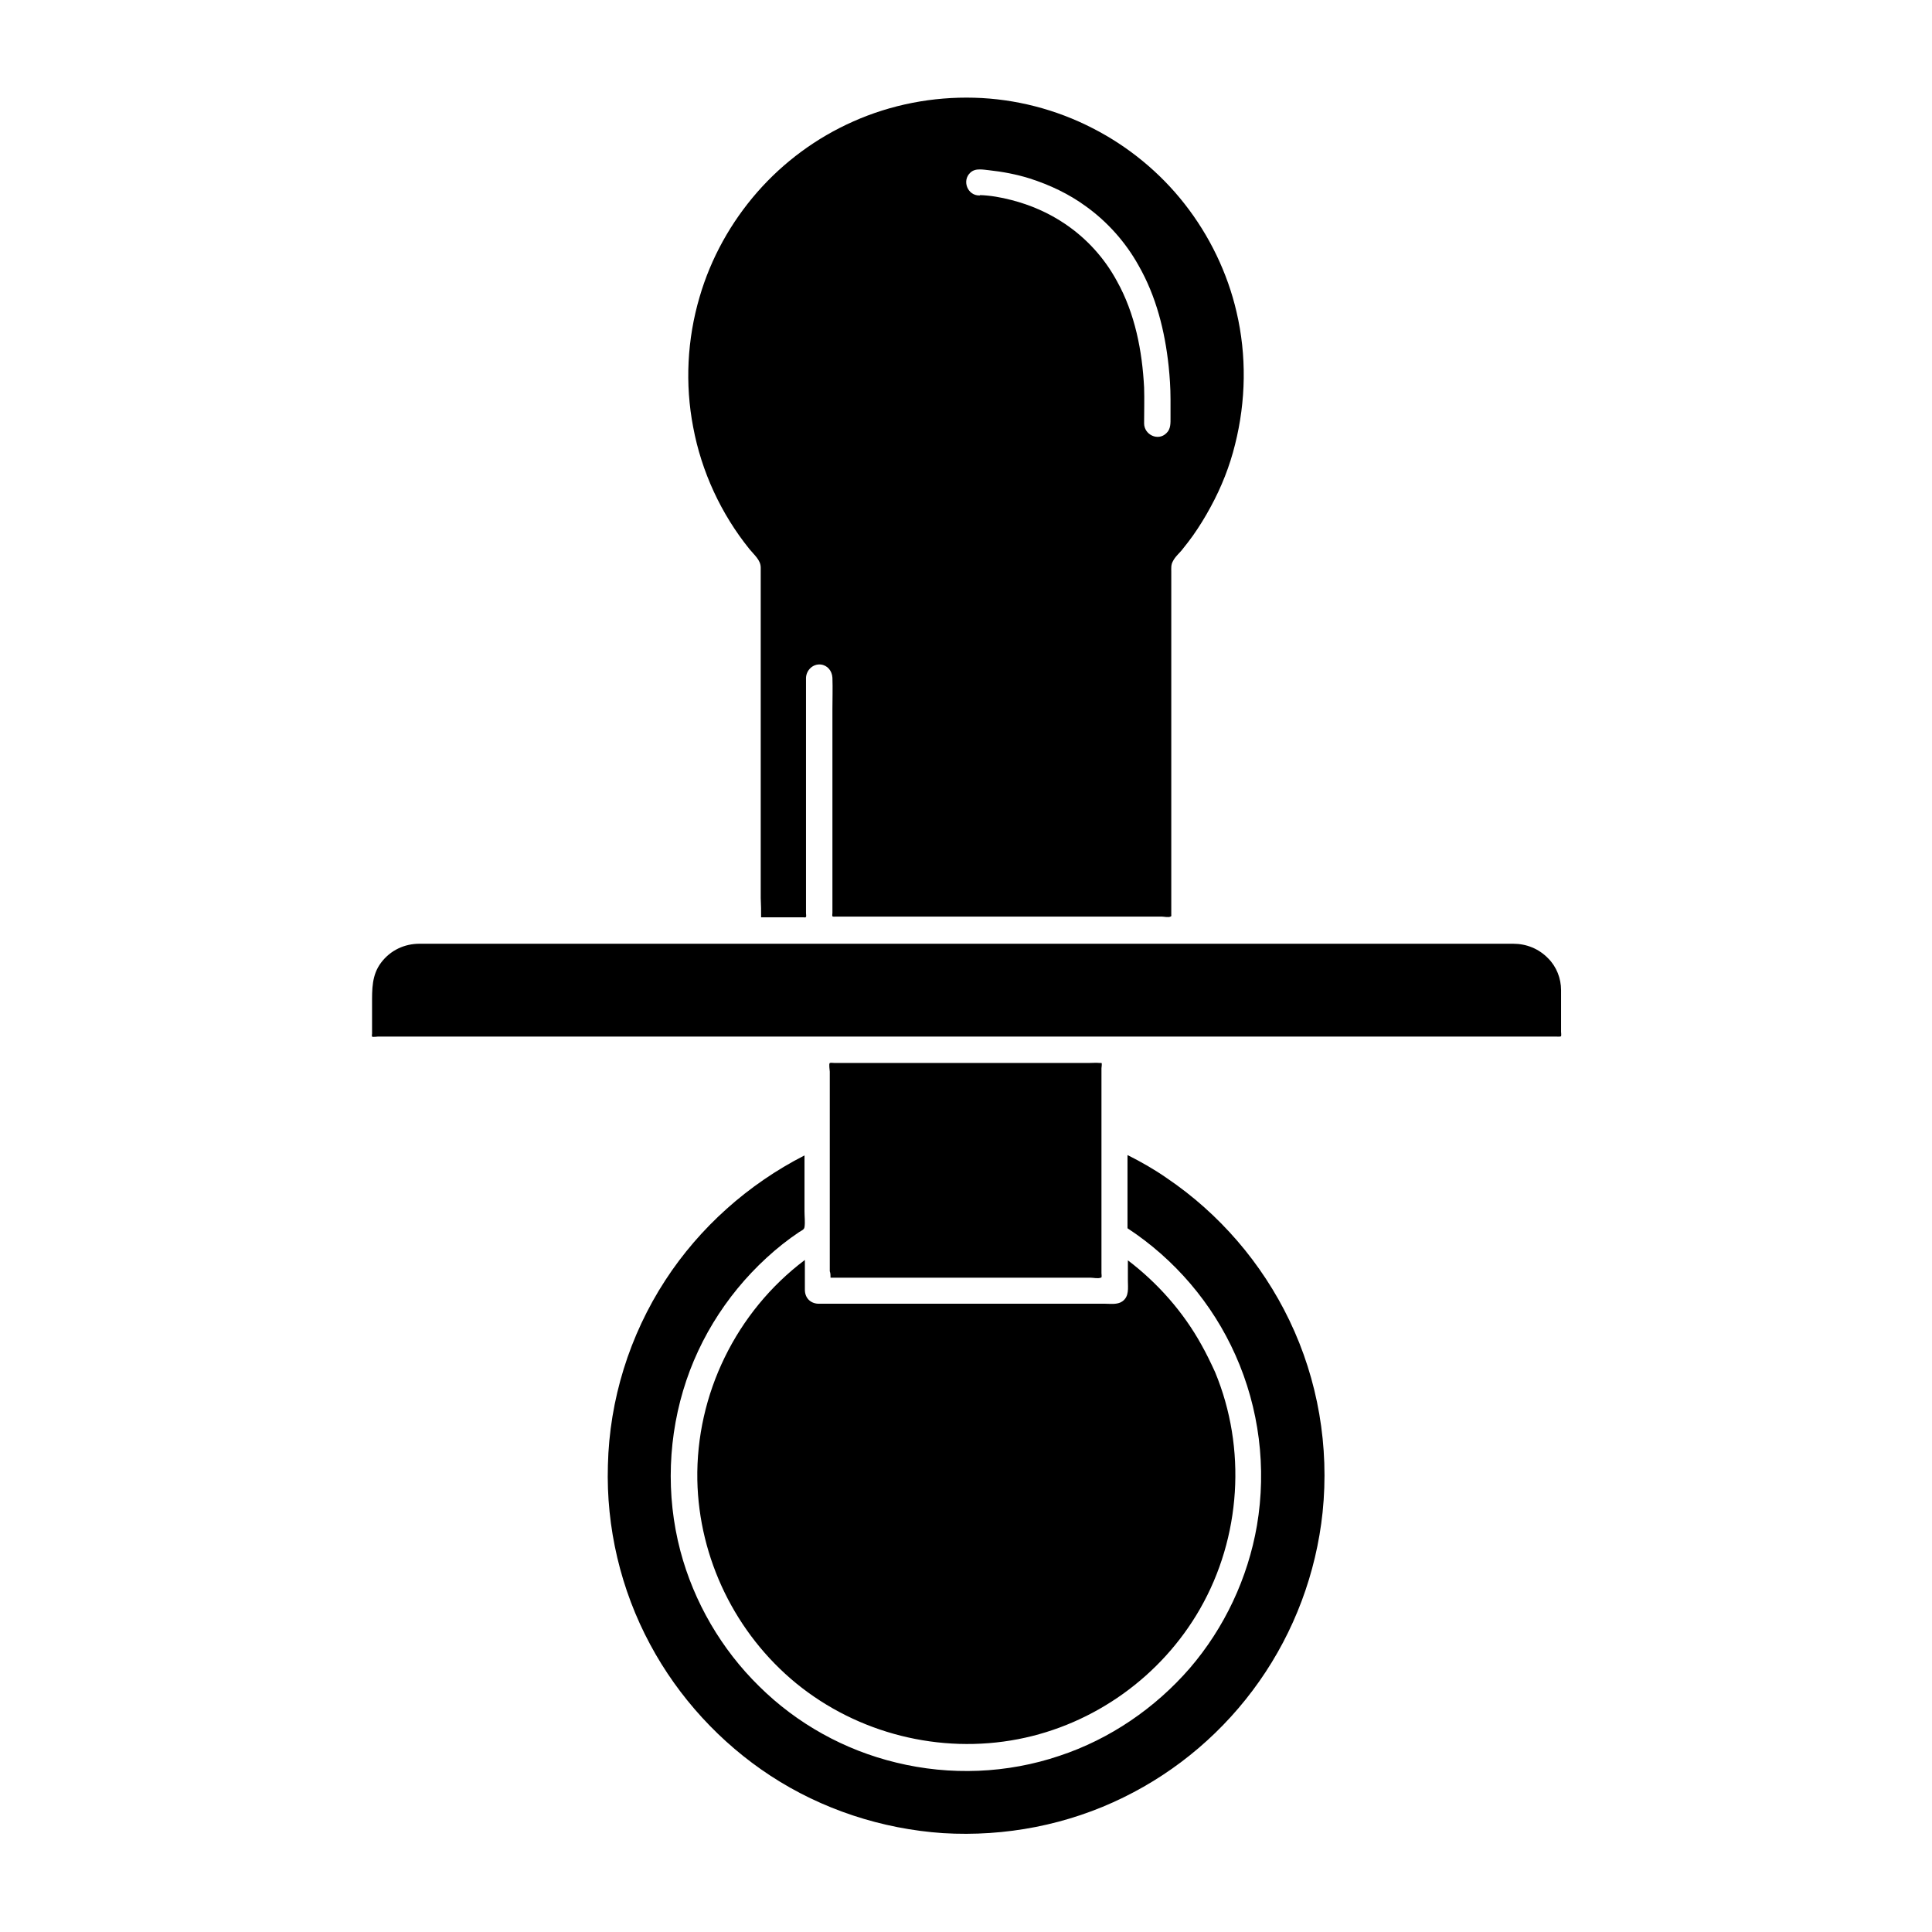 <?xml version="1.0" ?>

<svg fill="#000000" width="800px" height="800px" viewBox="0 0 512 512" id="Layer_1" version="1.1" xml:space="preserve" xmlns="http://www.w3.org/2000/svg" xmlns:xlink="http://www.w3.org/1999/xlink">
<g id="_x31_6_x2C__nipple_x2C__baby_x2C__dummy_x2C__pacifier_x2C__kids">
<g>
<path d="M318.4,356.4c-4.8-8.7-11.6-16.4-19.5-22.4c0,1.8,0,3.5,0,5.3c0,2,0.4,4.3-1.5,5.6c-1.3,0.9-3.2,0.6-4.6,0.6    c-6.9,0-13.8,0-20.6,0c-9.6,0-19.2,0-28.8,0c-7.5,0-15,0-22.4,0c-1.4,0-2.8,0-4.2,0c-2.1-0.1-3.5-1.6-3.5-3.7c0-2.1,0-4.1,0-6.2    c0-0.6,0-1.1,0-1.7c-18.2,13.7-28.9,35.6-28.5,58.3c0.4,20.8,10.1,40.7,26.2,53.9c16.3,13.3,38.1,18.8,58.8,14.8    c20.2-3.9,38-16.7,48.2-34.5c10.9-19,12.4-42.6,4-62.8C320.9,361.2,319.7,358.7,318.4,356.4 M216.5,274.7c2.7,0,5.4,0,8.1,0    c6.5,0,13,0,19.5,0c7.8,0,15.6,0,23.5,0c6.5,0,13.1,0,19.6,0c2.7,0,5.5,0,8.2,0c1.9,0,3.8,0,5.7,0c5,0,10,0,15.1,0    c7,0,14,0,20.9,0c7.9,0,15.7,0,23.6,0c7.5,0,15,0,22.6,0c6.1,0,12.2,0,18.4,0c3.5,0,7.1,0,10.6,0c0.3,0,1.2,0.1,1.4-0.1    c0.1-0.2,0-1,0-1.2c0-0.8,0-1.5,0-2.3c0-1.9,0-3.8,0-5.7c0-1,0-2,0-3c0-3.1-1.2-6.2-3.4-8.4c-2.5-2.6-5.8-3.9-9.3-3.9    c-3.5,0-7,0-10.5,0c-6.7,0-13.4,0-20,0c-7.8,0-15.7,0-23.5,0c-6.9,0-13.8,0-20.7,0c-3.9,0-7.7,0-11.6,0c-1.4,0-2.8,0-4.1,0    c-4.9,0-9.7,0-14.6,0c-7.2,0-14.4,0-21.6,0c-7.8,0-15.6,0-23.4,0c-6.8,0-13.6,0-20.3,0c-4,0-8,0-12,0c-3.2,0-6.4,0-9.6,0    c-3.9,0-7.8,0-11.7,0c-4,0-8,0-11.9,0c-6.9,0-13.8,0-20.8,0c-7.8,0-15.7,0-23.5,0c-6.6,0-13.2,0-19.9,0c-3.4,0-6.8,0-10.1,0    c-4,0-7.7,1.7-10.2,5c-2.5,3.3-2.4,7.1-2.4,11c0,1.9,0,3.8,0,5.7c0,0.7,0,1.4,0,2.1c0,0.1-0.1,0.7,0,0.8c0.2,0.2,1.3,0,1.6,0    c3.6,0,7.3,0,10.9,0c6.2,0,12.4,0,18.6,0c7.6,0,15.1,0,22.7,0c7.8,0,15.7,0,23.5,0c7,0,13.9,0,20.9,0c4.9,0,9.8,0,14.7,0    C213,274.7,214.7,274.7,216.5,274.7z M201.7,243.1c2.4,0,4.8,0,7.2,0c1.3,0,2.7,0,4,0c0.3,0,0.5,0.1,0.7-0.1c0.1-0.2,0-0.8,0-1    c0-0.7,0-1.3,0-2c0-2.1,0-4.1,0-6.2c0-6.1,0-12.2,0-18.3c0-6.6,0-13.2,0-19.8c0-4.6,0-9.2,0-13.8c0-0.8,0-1.5,0-2.3    c0.1-2,1.8-3.7,3.9-3.5c1.8,0.2,3,1.7,3.1,3.5c0.1,2.8,0,5.6,0,8.3c0,6,0,11.9,0,17.9c0,6.6,0,13.3,0,19.9c0,4.8,0,9.6,0,14.4    c0,0.6,0,1.2,0,1.8c0,0.2-0.1,0.8,0,0.9c0.1,0.2,0.7,0.1,1,0.1c3.2,0,6.4,0,9.6,0c5.6,0,11.1,0,16.7,0c6.7,0,13.4,0,20,0    c6.5,0,13.1,0,19.6,0c5.1,0,10.2,0,15.4,0c1.6,0,3.3,0,4.9,0c0.6,0,1.9,0.3,2.4,0c0.3-0.1,0.2-0.2,0.2-0.6c0-1.1,0-2.1,0-3.2    c0-4.3,0-8.5,0-12.8c0-6.1,0-12.2,0-18.3c0-6.8,0-13.6,0-20.3c0-6.3,0-12.5,0-18.8c0-4.5,0-9.1,0-13.6c0-1.3,0-2.5,0-3.8    c0-0.9-0.1-1.8,0.4-2.7c0.6-1.3,1.9-2.3,2.7-3.4c0.9-1.1,1.8-2.3,2.6-3.4c1.7-2.4,3.3-5,4.7-7.6c2.9-5.3,5.1-10.9,6.5-16.6    c2.9-11.5,3.1-23.6,0.4-35.1c-2.4-10.4-7.2-20.3-13.8-28.7c-6.5-8.3-14.9-15.2-24.3-20c-9.7-5-20.5-7.8-31.4-8.1    c-11-0.3-22,1.8-32.1,6.3c-9.7,4.3-18.4,10.7-25.4,18.7c-7,8-12.3,17.5-15.3,27.8c-3.3,11.2-3.9,23.1-1.7,34.5    c2.2,11.8,7.4,23,14.9,32.3c1.2,1.5,3,2.9,3,4.9c0,0.2,0,0.4,0,0.6c0,1.1,0,2.1,0,3.2c0,4.2,0,8.5,0,12.7c0,6.1,0,12.2,0,18.3    c0,6.8,0,13.6,0,20.3c0,6.3,0,12.5,0,18.8c0,4.6,0,9.1,0,13.7C201.7,239.8,201.7,241.5,201.7,243.1z M220.1,338.6    c6.8,0,13.7,0,20.5,0c12,0,24.1,0,36.1,0c4.1,0,8.2,0,12.3,0c0.7,0,2,0.3,2.7,0c0.2-0.1,0.1,0.1,0.2-0.1c0.1-0.2,0-0.9,0-1.1    c0-0.6,0-1.3,0-1.9c0-9.2,0-18.4,0-27.6c0-8.3,0-16.6,0-24.8c0-0.2,0.2-1.3,0-1.4c-0.1,0-0.3,0-0.4,0c-1-0.1-2,0-3,0    c-4.2,0-8.4,0-12.7,0c-12.1,0-24.2,0-36.4,0c-4.7,0-9.4,0-14.1,0c-1.4,0-2.7,0-4.1,0c-0.2,0-1.1-0.1-1.3,0c-0.3,0.3,0,1.9,0,2.3    c0,1.8,0,3.6,0,5.4c0,5.6,0,11.2,0,16.8c0,10.2,0,20.5,0,30.7C220.1,337.4,220.1,338,220.1,338.6z M259.5,51.8    c-3.1,0-4.6-3.9-2.4-6c0.7-0.7,1.6-0.9,2.5-0.9c0.8,0,1.6,0.1,2.4,0.2c3.7,0.4,7.4,1.1,10.9,2.2c5.3,1.7,10.4,4.1,14.9,7.4    c5.7,4.1,10.5,9.5,13.9,15.6c4.7,8.2,7,17.4,8,26.7c0.3,2.9,0.5,5.8,0.5,8.8c0,1.6,0,3.2,0,4.8c0,1.5,0.1,3.1-1.1,4.2    c-2.2,2.2-5.9,0.4-5.9-2.6c0-3.2,0.1-6.3,0-9.5c-0.5-9.7-2.4-19.6-7.2-28.2c-3.3-6.1-8-11.3-13.8-15.2c-4.3-2.9-9.1-5-14.2-6.3    c-2.7-0.7-5.5-1.2-8.3-1.3C259.8,51.8,259.6,51.8,259.5,51.8z M298.8,325.5c12.5,8.2,22.5,19.9,28.6,33.6    c6.3,14.1,8.3,29.9,5.7,45.2c-2.4,13.9-8.6,27.1-17.8,37.8c-9.2,10.6-21.2,18.8-34.5,23.2c-13.9,4.7-29,5.3-43.3,1.8    c-13.7-3.3-26.3-10.3-36.3-20.2c-10-9.8-17.3-22.3-20.9-35.9c-3.9-14.8-3.3-30.7,1.6-45.2c4.8-14.2,13.8-26.8,25.5-36.1    c1.4-1.1,2.9-2.2,4.4-3.2c0.6-0.4,1.3-0.6,1.4-1.3c0.2-1.3,0-2.8,0-4.2c0-4.1,0-8.2,0-12.3c0-0.8,0-1.7,0-2.5    c-14.9,7.6-27.8,19.1-36.9,33.1c-9.5,14.6-14.8,31.7-15.2,49c-0.5,16.5,3.4,33,11.2,47.5c7.5,14,18.6,26.1,31.9,34.8    c13.6,8.9,29.5,14.1,45.7,15.2c16.5,1,33.1-2.2,47.9-9.5c14.3-7,26.7-17.6,35.9-30.7c9.3-13.2,15.1-28.7,16.8-44.8    c1.8-17.4-1.2-35.1-8.8-50.9c-7.3-15.2-18.6-28.3-32.5-37.7c-3.3-2.3-6.8-4.3-10.4-6.1c0,5.7,0,11.4,0,17    C298.8,324,298.8,324.8,298.8,325.5z"/>
</g>
</g>
<g id="Layer_1_1_"/>
</svg>